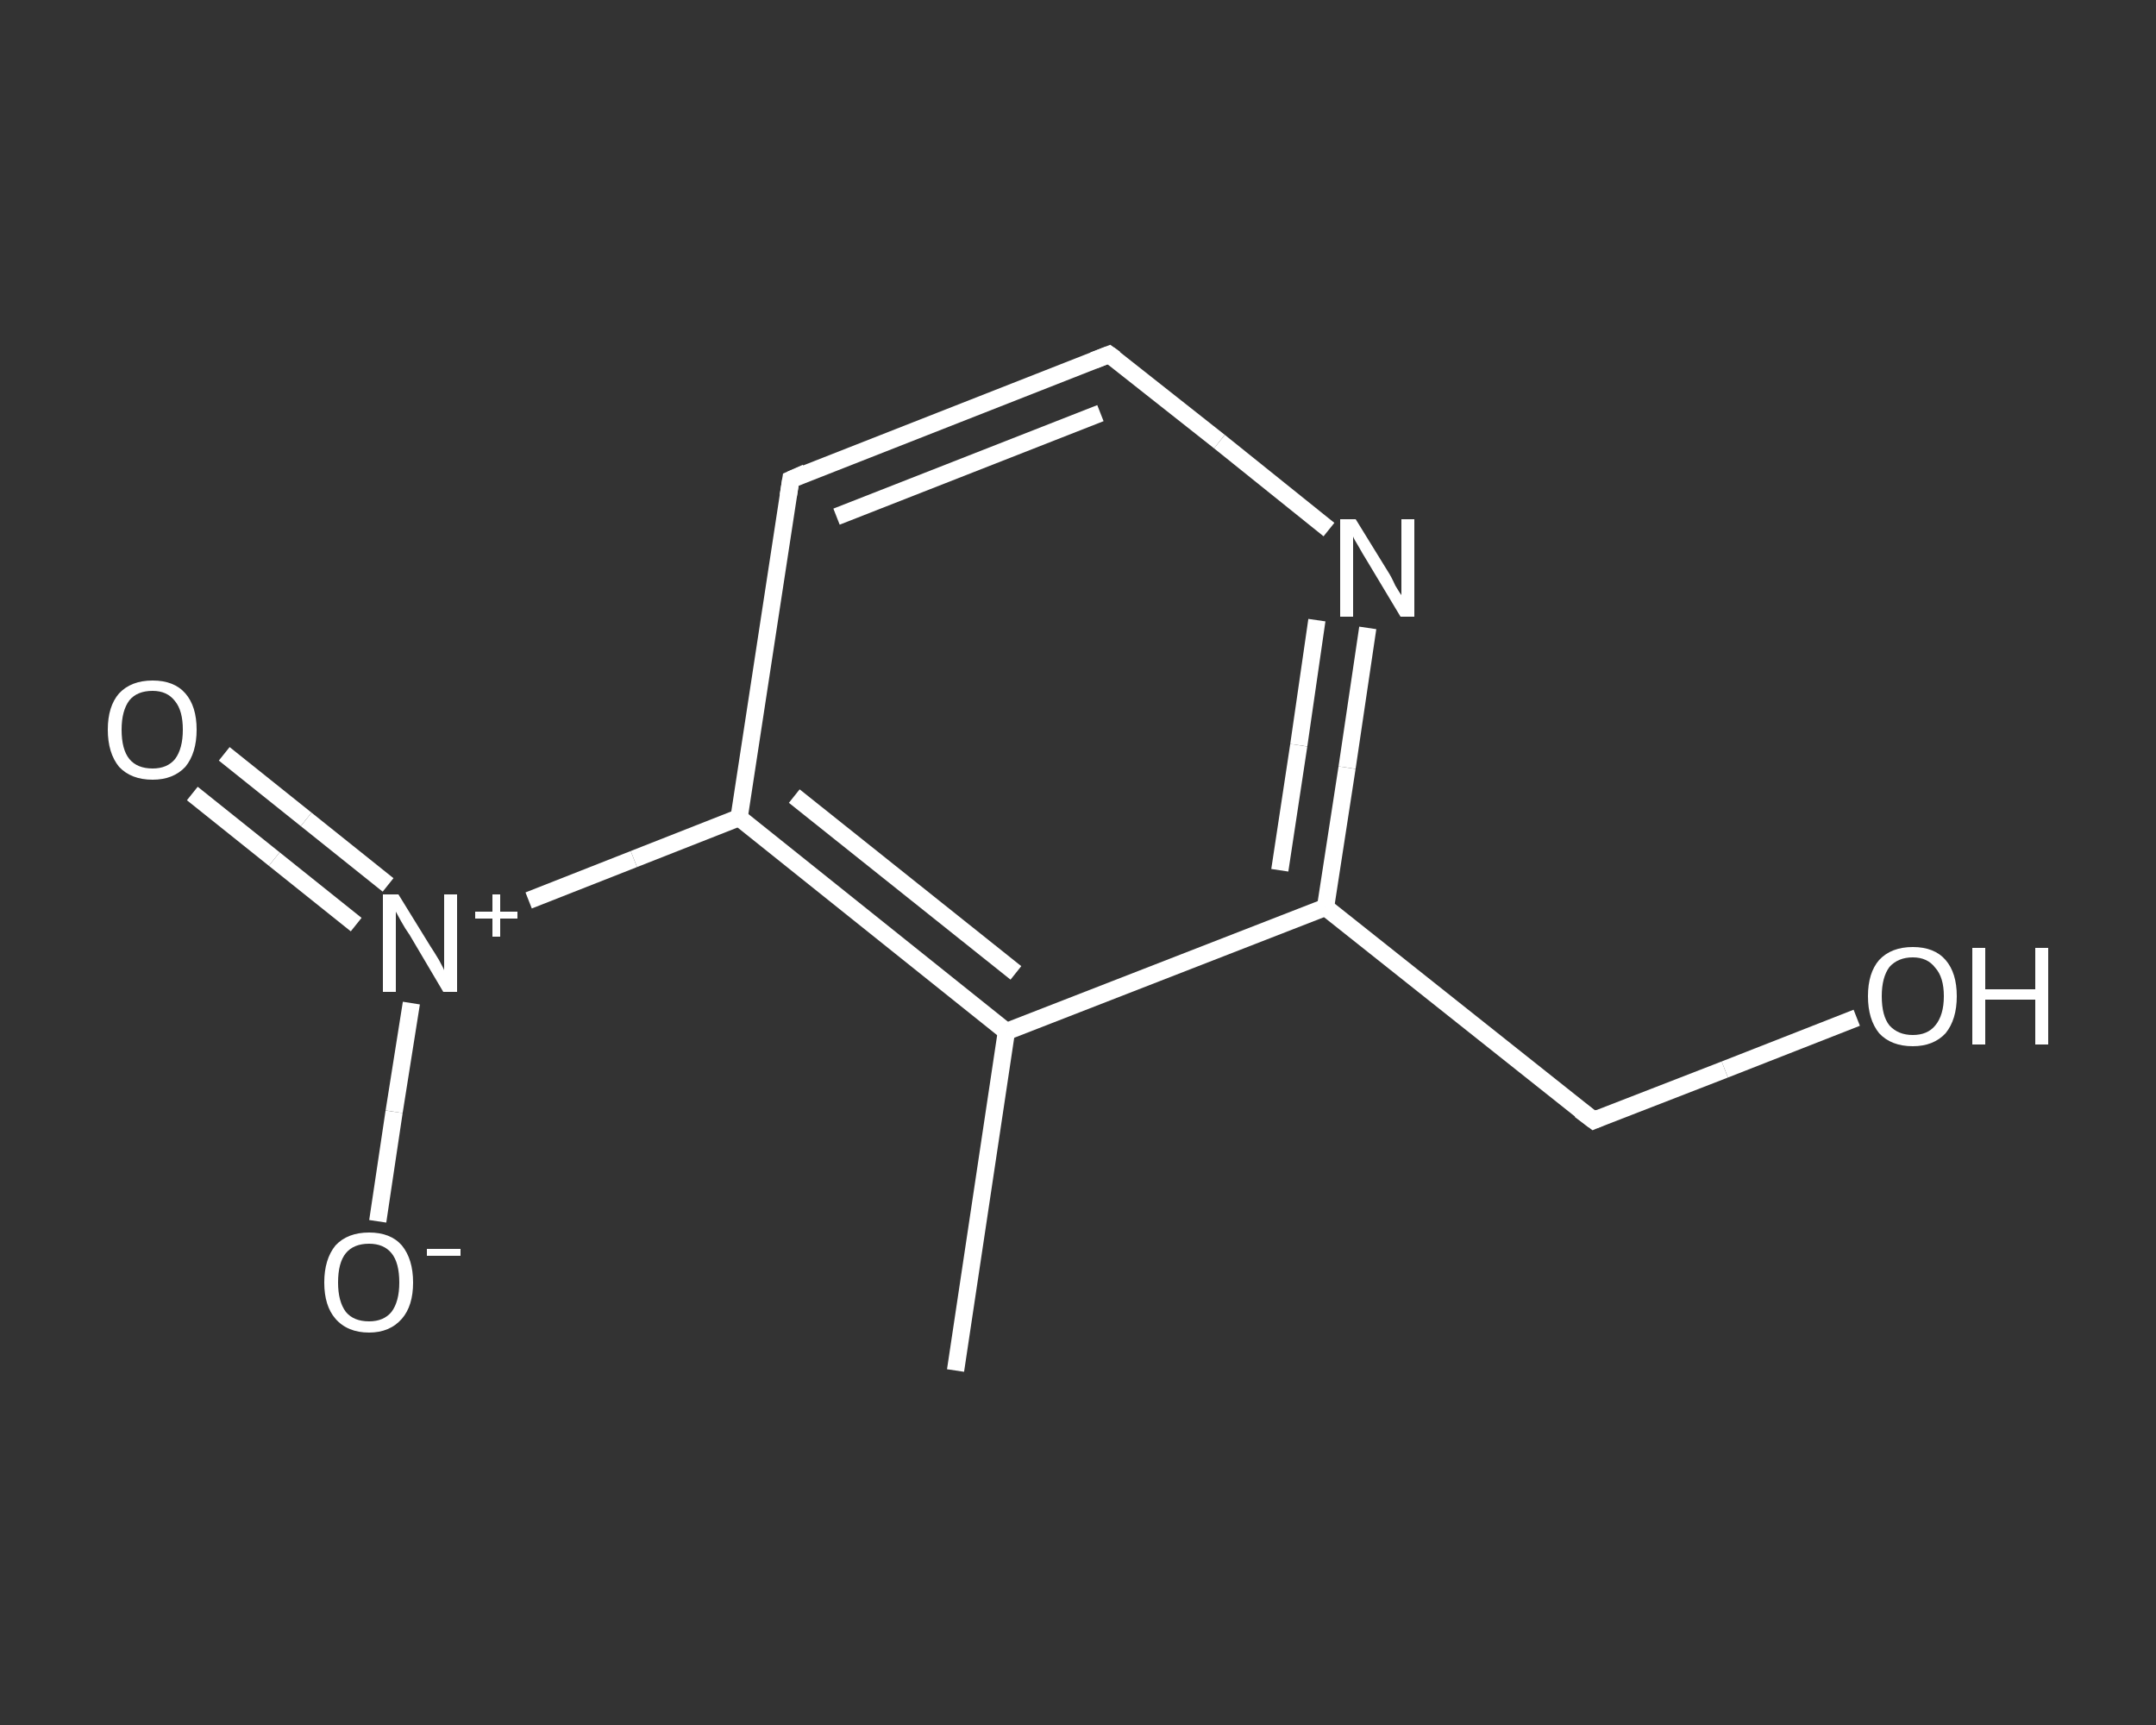 <?xml version='1.0' encoding='iso-8859-1'?>
<svg version='1.1' baseProfile='full'
              xmlns='http://www.w3.org/2000/svg'
                      xmlns:rdkit='http://www.rdkit.org/xml'
                      xmlns:xlink='http://www.w3.org/1999/xlink'
                  xml:space='preserve'
width='250px' height='200px' viewBox='0 0 250 200'>
<rect x="0" y="0" width="250" height="200" fill="#333333" stroke="none"/>
<!-- END OF HEADER -->
<rect style='opacity:1.0;fill:transparent;stroke:none' width='250.0' height='200.0' x='0.0' y='0.0'> </rect>
<path class='bond-0 atom-0 atom-1' d='M 110.8,158.9 L 116.7,119.6' style='fill:none;fill-rule:evenodd;stroke:#FFFFFF;stroke-width:2.0px;stroke-linecap:butt;stroke-linejoin:miter;stroke-opacity:1' />
<path class='bond-1 atom-1 atom-2' d='M 116.7,119.6 L 85.7,94.8' style='fill:none;fill-rule:evenodd;stroke:#FFFFFF;stroke-width:2.0px;stroke-linecap:butt;stroke-linejoin:miter;stroke-opacity:1' />
<path class='bond-1 atom-1 atom-2' d='M 117.8,112.8 L 92.1,92.3' style='fill:none;fill-rule:evenodd;stroke:#FFFFFF;stroke-width:2.0px;stroke-linecap:butt;stroke-linejoin:miter;stroke-opacity:1' />
<path class='bond-2 atom-2 atom-3' d='M 85.7,94.8 L 73.5,99.6' style='fill:none;fill-rule:evenodd;stroke:#FFFFFF;stroke-width:2.0px;stroke-linecap:butt;stroke-linejoin:miter;stroke-opacity:1' />
<path class='bond-2 atom-2 atom-3' d='M 73.5,99.6 L 61.3,104.4' style='fill:none;fill-rule:evenodd;stroke:#FFFFFF;stroke-width:2.0px;stroke-linecap:butt;stroke-linejoin:miter;stroke-opacity:1' />
<path class='bond-3 atom-3 atom-4' d='M 45.0,102.6 L 35.5,95.0' style='fill:none;fill-rule:evenodd;stroke:#FFFFFF;stroke-width:2.0px;stroke-linecap:butt;stroke-linejoin:miter;stroke-opacity:1' />
<path class='bond-3 atom-3 atom-4' d='M 35.5,95.0 L 26.0,87.4' style='fill:none;fill-rule:evenodd;stroke:#FFFFFF;stroke-width:2.0px;stroke-linecap:butt;stroke-linejoin:miter;stroke-opacity:1' />
<path class='bond-3 atom-3 atom-4' d='M 41.3,107.2 L 31.8,99.6' style='fill:none;fill-rule:evenodd;stroke:#FFFFFF;stroke-width:2.0px;stroke-linecap:butt;stroke-linejoin:miter;stroke-opacity:1' />
<path class='bond-3 atom-3 atom-4' d='M 31.8,99.6 L 22.3,92.0' style='fill:none;fill-rule:evenodd;stroke:#FFFFFF;stroke-width:2.0px;stroke-linecap:butt;stroke-linejoin:miter;stroke-opacity:1' />
<path class='bond-4 atom-3 atom-5' d='M 47.7,116.3 L 45.7,128.9' style='fill:none;fill-rule:evenodd;stroke:#FFFFFF;stroke-width:2.0px;stroke-linecap:butt;stroke-linejoin:miter;stroke-opacity:1' />
<path class='bond-4 atom-3 atom-5' d='M 45.7,128.9 L 43.8,141.6' style='fill:none;fill-rule:evenodd;stroke:#FFFFFF;stroke-width:2.0px;stroke-linecap:butt;stroke-linejoin:miter;stroke-opacity:1' />
<path class='bond-5 atom-2 atom-6' d='M 85.7,94.8 L 91.7,55.6' style='fill:none;fill-rule:evenodd;stroke:#FFFFFF;stroke-width:2.0px;stroke-linecap:butt;stroke-linejoin:miter;stroke-opacity:1' />
<path class='bond-6 atom-6 atom-7' d='M 91.7,55.6 L 128.6,41.1' style='fill:none;fill-rule:evenodd;stroke:#FFFFFF;stroke-width:2.0px;stroke-linecap:butt;stroke-linejoin:miter;stroke-opacity:1' />
<path class='bond-6 atom-6 atom-7' d='M 97.0,59.9 L 127.6,47.9' style='fill:none;fill-rule:evenodd;stroke:#FFFFFF;stroke-width:2.0px;stroke-linecap:butt;stroke-linejoin:miter;stroke-opacity:1' />
<path class='bond-7 atom-7 atom-8' d='M 128.6,41.1 L 141.4,51.2' style='fill:none;fill-rule:evenodd;stroke:#FFFFFF;stroke-width:2.0px;stroke-linecap:butt;stroke-linejoin:miter;stroke-opacity:1' />
<path class='bond-7 atom-7 atom-8' d='M 141.4,51.2 L 154.1,61.4' style='fill:none;fill-rule:evenodd;stroke:#FFFFFF;stroke-width:2.0px;stroke-linecap:butt;stroke-linejoin:miter;stroke-opacity:1' />
<path class='bond-8 atom-8 atom-9' d='M 158.6,72.8 L 156.2,89.0' style='fill:none;fill-rule:evenodd;stroke:#FFFFFF;stroke-width:2.0px;stroke-linecap:butt;stroke-linejoin:miter;stroke-opacity:1' />
<path class='bond-8 atom-8 atom-9' d='M 156.2,89.0 L 153.7,105.2' style='fill:none;fill-rule:evenodd;stroke:#FFFFFF;stroke-width:2.0px;stroke-linecap:butt;stroke-linejoin:miter;stroke-opacity:1' />
<path class='bond-8 atom-8 atom-9' d='M 152.7,71.9 L 150.6,86.4' style='fill:none;fill-rule:evenodd;stroke:#FFFFFF;stroke-width:2.0px;stroke-linecap:butt;stroke-linejoin:miter;stroke-opacity:1' />
<path class='bond-8 atom-8 atom-9' d='M 150.6,86.4 L 148.4,100.9' style='fill:none;fill-rule:evenodd;stroke:#FFFFFF;stroke-width:2.0px;stroke-linecap:butt;stroke-linejoin:miter;stroke-opacity:1' />
<path class='bond-9 atom-9 atom-10' d='M 153.7,105.2 L 184.8,129.9' style='fill:none;fill-rule:evenodd;stroke:#FFFFFF;stroke-width:2.0px;stroke-linecap:butt;stroke-linejoin:miter;stroke-opacity:1' />
<path class='bond-10 atom-10 atom-11' d='M 184.8,129.9 L 200.0,124.0' style='fill:none;fill-rule:evenodd;stroke:#FFFFFF;stroke-width:2.0px;stroke-linecap:butt;stroke-linejoin:miter;stroke-opacity:1' />
<path class='bond-10 atom-10 atom-11' d='M 200.0,124.0 L 215.3,118.0' style='fill:none;fill-rule:evenodd;stroke:#FFFFFF;stroke-width:2.0px;stroke-linecap:butt;stroke-linejoin:miter;stroke-opacity:1' />
<path class='bond-11 atom-9 atom-1' d='M 153.7,105.2 L 116.7,119.6' style='fill:none;fill-rule:evenodd;stroke:#FFFFFF;stroke-width:2.0px;stroke-linecap:butt;stroke-linejoin:miter;stroke-opacity:1' />
<path d='M 91.4,57.5 L 91.7,55.6 L 93.5,54.8' style='fill:none;stroke:#FFFFFF;stroke-width:2.0px;stroke-linecap:butt;stroke-linejoin:miter;stroke-opacity:1;' />
<path d='M 126.8,41.8 L 128.6,41.1 L 129.3,41.6' style='fill:none;stroke:#FFFFFF;stroke-width:2.0px;stroke-linecap:butt;stroke-linejoin:miter;stroke-opacity:1;' />
<path d='M 183.2,128.7 L 184.8,129.9 L 185.5,129.6' style='fill:none;stroke:#FFFFFF;stroke-width:2.0px;stroke-linecap:butt;stroke-linejoin:miter;stroke-opacity:1;' />
<path class='atom-3' d='M 46.2 103.7
L 49.9 109.7
Q 50.3 110.3, 50.9 111.3
Q 51.5 112.4, 51.5 112.5
L 51.5 103.7
L 53.0 103.7
L 53.0 115.0
L 51.4 115.0
L 47.5 108.4
Q 47.0 107.7, 46.5 106.8
Q 46.0 105.9, 45.9 105.7
L 45.9 115.0
L 44.4 115.0
L 44.4 103.7
L 46.2 103.7
' fill='#FFFFFF'/>
<path class='atom-3' d='M 55.1 105.7
L 57.1 105.7
L 57.1 103.7
L 58.0 103.7
L 58.0 105.7
L 60.0 105.7
L 60.0 106.5
L 58.0 106.5
L 58.0 108.6
L 57.1 108.6
L 57.1 106.5
L 55.1 106.5
L 55.1 105.7
' fill='#FFFFFF'/>
<path class='atom-4' d='M 12.5 84.6
Q 12.5 81.9, 13.8 80.4
Q 15.2 78.9, 17.7 78.9
Q 20.2 78.9, 21.5 80.4
Q 22.8 81.9, 22.8 84.6
Q 22.8 87.3, 21.5 88.9
Q 20.1 90.4, 17.7 90.4
Q 15.2 90.4, 13.8 88.9
Q 12.5 87.3, 12.5 84.6
M 17.7 89.1
Q 19.4 89.1, 20.3 88.0
Q 21.2 86.8, 21.2 84.6
Q 21.2 82.4, 20.3 81.3
Q 19.4 80.1, 17.7 80.1
Q 15.9 80.1, 15.0 81.2
Q 14.1 82.4, 14.1 84.6
Q 14.1 86.9, 15.0 88.0
Q 15.9 89.1, 17.7 89.1
' fill='#FFFFFF'/>
<path class='atom-5' d='M 37.6 148.7
Q 37.6 146.0, 38.9 144.4
Q 40.3 142.9, 42.8 142.9
Q 45.3 142.9, 46.6 144.4
Q 47.9 146.0, 47.9 148.7
Q 47.9 151.4, 46.6 152.9
Q 45.2 154.5, 42.8 154.5
Q 40.3 154.5, 38.9 152.9
Q 37.6 151.4, 37.6 148.7
M 42.8 153.2
Q 44.5 153.2, 45.4 152.1
Q 46.3 150.9, 46.3 148.7
Q 46.3 146.4, 45.4 145.3
Q 44.5 144.2, 42.8 144.2
Q 41.0 144.2, 40.1 145.3
Q 39.2 146.4, 39.2 148.7
Q 39.2 150.9, 40.1 152.1
Q 41.0 153.2, 42.8 153.2
' fill='#FFFFFF'/>
<path class='atom-5' d='M 49.5 144.8
L 53.4 144.8
L 53.4 145.6
L 49.5 145.6
L 49.5 144.8
' fill='#FFFFFF'/>
<path class='atom-8' d='M 157.2 60.2
L 160.9 66.2
Q 161.3 66.8, 161.8 67.9
Q 162.4 68.9, 162.5 69.0
L 162.5 60.2
L 164.0 60.2
L 164.0 71.5
L 162.4 71.5
L 158.5 65.0
Q 158.0 64.2, 157.5 63.3
Q 157.0 62.5, 156.9 62.2
L 156.9 71.5
L 155.4 71.5
L 155.4 60.2
L 157.2 60.2
' fill='#FFFFFF'/>
<path class='atom-11' d='M 216.6 115.5
Q 216.6 112.8, 217.9 111.3
Q 219.3 109.8, 221.8 109.8
Q 224.3 109.8, 225.6 111.3
Q 226.9 112.8, 226.9 115.5
Q 226.9 118.2, 225.6 119.8
Q 224.2 121.3, 221.8 121.3
Q 219.3 121.3, 217.9 119.8
Q 216.6 118.2, 216.6 115.5
M 221.8 120.0
Q 223.5 120.0, 224.4 118.9
Q 225.4 117.7, 225.4 115.5
Q 225.4 113.3, 224.4 112.2
Q 223.5 111.0, 221.8 111.0
Q 220.1 111.0, 219.1 112.1
Q 218.2 113.3, 218.2 115.5
Q 218.2 117.8, 219.1 118.9
Q 220.1 120.0, 221.8 120.0
' fill='#FFFFFF'/>
<path class='atom-11' d='M 228.7 109.9
L 230.2 109.9
L 230.2 114.7
L 236.0 114.7
L 236.0 109.9
L 237.5 109.9
L 237.5 121.1
L 236.0 121.1
L 236.0 115.9
L 230.2 115.9
L 230.2 121.1
L 228.7 121.1
L 228.7 109.9
' fill='#FFFFFF'/>
</svg>
